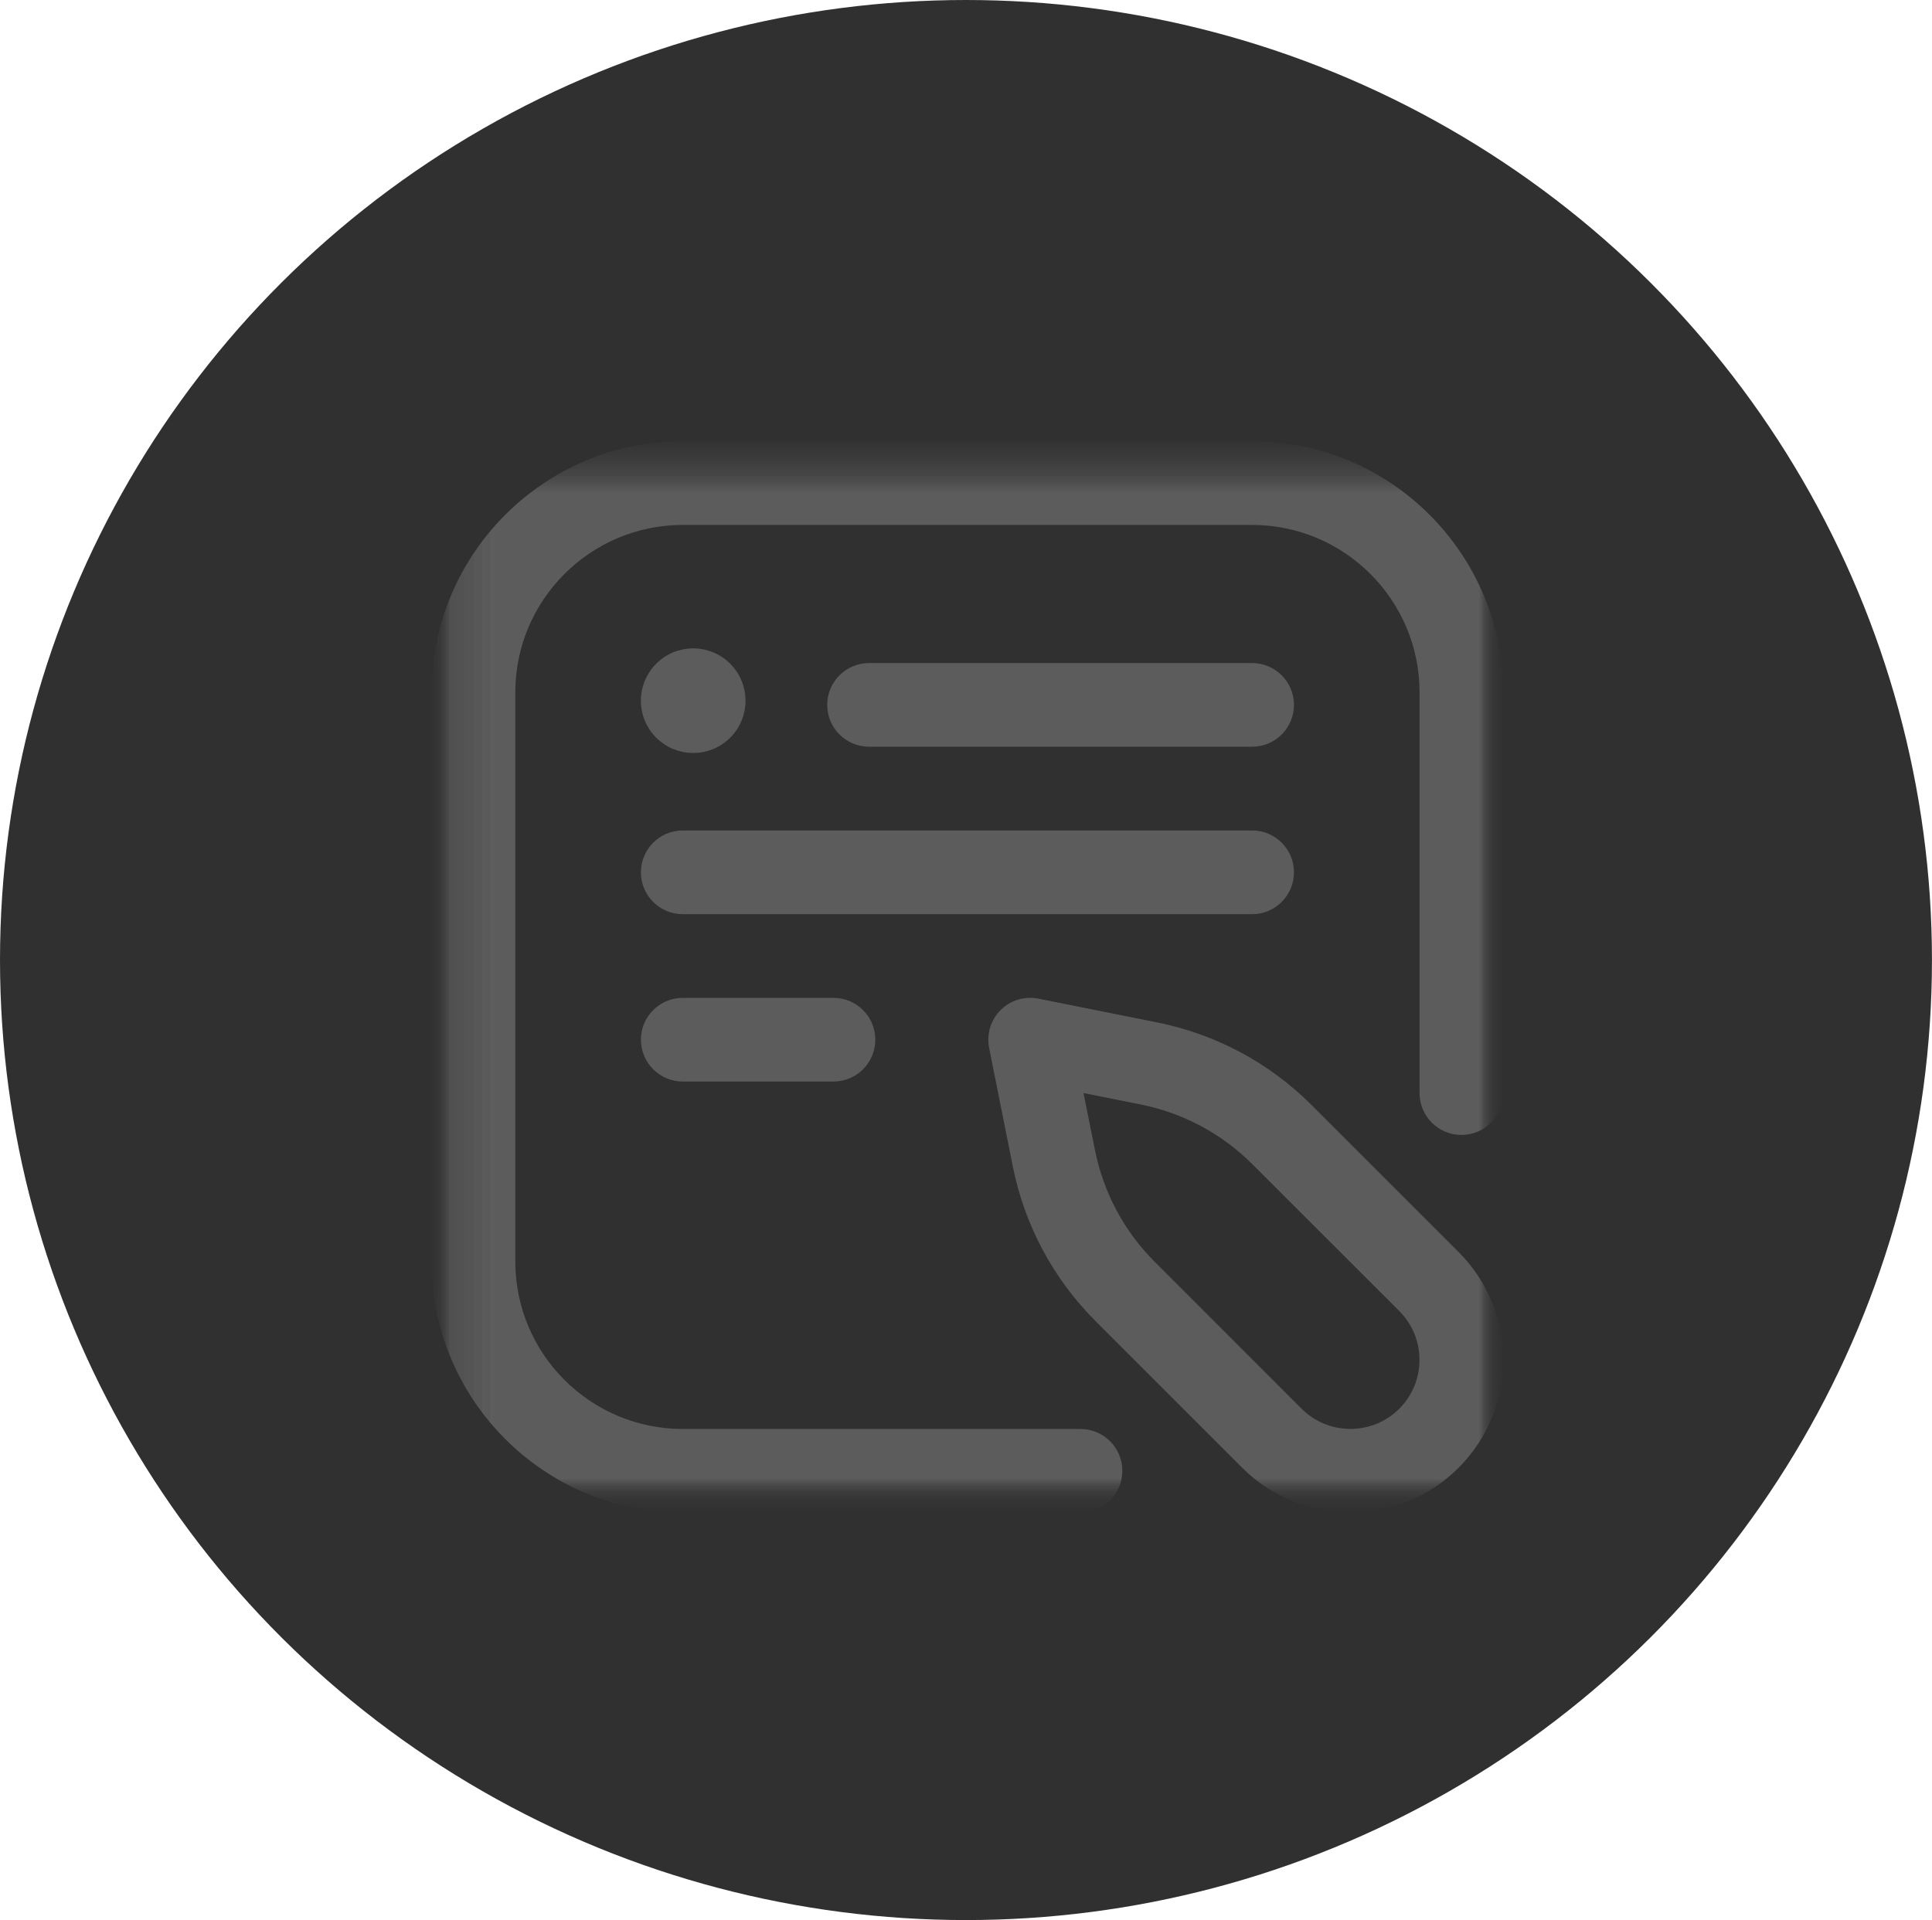 <svg viewBox="0 0 45.069 44.8" height="44.8" width="45.069" version="1.1" fill="none" xmlns:xlink="http://www.w3.org/1999/xlink" xmlns="http://www.w3.org/2000/svg"><defs><clipPath id="master_svg0_357_2513"><rect rx="0" height="25" width="25" y="10.294" x="10.067"></rect></clipPath><mask maskUnits="objectBoundingBox" style="mask-type:alpha" id="master_svg1_357_2517"><g><g><rect fill-opacity="1" fill="#5C5C5C" rx="0" height="25" width="25" y="10.294" x="10.067"></rect></g></g></mask><mask maskUnits="objectBoundingBox" style="mask-type:alpha" id="master_svg2_357_2523"><g><g><rect fill-opacity="1" fill="#5C5C5C" rx="0" height="25" width="25" y="10.294" x="10.067"></rect></g></g></mask><mask maskUnits="objectBoundingBox" style="mask-type:alpha" id="master_svg3_357_2527"><g><g><rect fill-opacity="1" fill="#5C5C5C" rx="0" height="25" width="25" y="10.294" x="10.067"></rect></g></g></mask><mask maskUnits="objectBoundingBox" style="mask-type:alpha" id="master_svg4_357_2531"><g><g><rect fill-opacity="1" fill="#5C5C5C" rx="0" height="25" width="25" y="10.294" x="10.067"></rect></g></g></mask><mask maskUnits="objectBoundingBox" style="mask-type:alpha" id="master_svg5_357_2535"><g><g><rect fill-opacity="1" fill="#5C5C5C" rx="0" height="25" width="25" y="10.294" x="10.067"></rect></g></g></mask><mask maskUnits="objectBoundingBox" style="mask-type:alpha" id="master_svg6_357_2539"><g><g><rect fill-opacity="1" fill="#5C5C5C" rx="0" height="25" width="25" y="10.294" x="10.067"></rect></g></g></mask><mask maskUnits="objectBoundingBox" style="mask-type:alpha" id="master_svg7_357_2543"><g><g><rect fill-opacity="1" fill="#5C5C5C" rx="0" height="25" width="25" y="10.294" x="10.067"></rect></g></g></mask><mask maskUnits="objectBoundingBox" style="mask-type:alpha" id="master_svg8_357_2547"><g><g><rect fill-opacity="1" fill="#5C5C5C" rx="0" height="25" width="25" y="10.294" x="10.067"></rect></g></g></mask><mask maskUnits="objectBoundingBox" style="mask-type:alpha" id="master_svg9_357_2551"><g><g><rect fill-opacity="1" fill="#5C5C5C" rx="0" height="25" width="25" y="10.294" x="10.067"></rect></g></g></mask><mask maskUnits="objectBoundingBox" style="mask-type:alpha" id="master_svga_357_2555"><g><g><rect fill-opacity="1" fill="#5C5C5C" rx="0" height="25" width="25" y="10.294" x="10.067"></rect></g></g></mask><mask maskUnits="objectBoundingBox" style="mask-type:alpha" id="master_svgb_357_2559"><g><g><rect fill-opacity="1" fill="#5C5C5C" rx="0" height="25" width="25" y="10.294" x="10.067"></rect></g></g></mask><mask maskUnits="objectBoundingBox" style="mask-type:alpha" id="master_svgc_357_2563"><g><g><rect fill-opacity="1" fill="#5C5C5C" rx="0" height="25" width="25" y="10.294" x="10.067"></rect></g></g></mask><mask maskUnits="objectBoundingBox" style="mask-type:alpha" id="master_svgd_357_2567"><g><g><rect fill-opacity="1" fill="#5C5C5C" rx="0" height="25" width="25" y="10.294" x="10.067"></rect></g></g></mask><mask maskUnits="objectBoundingBox" style="mask-type:alpha" id="master_svge_357_2571"><g><g><rect fill-opacity="1" fill="#5C5C5C" rx="0" height="25" width="25" y="10.294" x="10.067"></rect></g></g></mask><mask maskUnits="objectBoundingBox" style="mask-type:alpha" id="master_svgf_357_2575"><g><g><rect fill-opacity="1" fill="#5C5C5C" rx="0" height="25" width="25" y="10.294" x="10.067"></rect></g></g></mask><mask maskUnits="objectBoundingBox" style="mask-type:alpha" id="master_svgg_357_2579"><g><g><rect fill-opacity="1" fill="#5C5C5C" rx="0" height="25" width="25" y="10.294" x="10.067"></rect></g></g></mask><mask maskUnits="objectBoundingBox" style="mask-type:alpha" id="master_svgh_357_2583"><g><g><rect fill-opacity="1" fill="#5C5C5C" rx="0" height="25" width="25" y="10.294" x="10.067"></rect></g></g></mask><mask maskUnits="objectBoundingBox" style="mask-type:alpha" id="master_svgi_357_2587"><g><g><rect fill-opacity="1" fill="#5C5C5C" rx="0" height="25" width="25" y="10.294" x="10.067"></rect></g></g></mask><mask maskUnits="objectBoundingBox" style="mask-type:alpha" id="master_svgj_357_2591"><g><g><rect fill-opacity="1" fill="#5C5C5C" rx="0" height="25" width="25" y="10.294" x="10.067"></rect></g></g></mask><mask maskUnits="objectBoundingBox" style="mask-type:alpha" id="master_svgk_357_2595"><g><g><rect fill-opacity="1" fill="#5C5C5C" rx="0" height="25" width="25" y="10.294" x="10.067"></rect></g></g></mask></defs><g><g><ellipse fill-opacity="1" fill="#303030" ry="22.4" rx="22.534" cy="22.4" cx="22.534"></ellipse></g><g clip-path="url(#master_svg0_357_2513)"><g><g><g mask="url(#master_svg1_357_2517)"><g><g mask="url(#master_svg2_357_2523)"><g><g mask="url(#master_svg3_357_2527)"><g><g mask="url(#master_svg4_357_2531)"><g><g mask="url(#master_svg5_357_2535)"><g><path fill-opacity="1" fill="#5C5C5C" d="M25.204,35.294L15.927,35.294C12.696,35.294,10.067,32.666,10.067,29.435L10.067,16.154C10.067,12.923,12.696,10.294,15.927,10.294L29.208,10.294C32.439,10.294,35.067,12.923,35.067,16.154L35.067,25.504C35.067,26.044,34.63,26.481,34.091,26.481C33.552,26.481,33.115,26.044,33.115,25.504L33.115,16.154C33.115,14,31.362,12.248,29.208,12.248L15.927,12.248C13.773,12.248,12.021,14,12.021,16.154L12.021,29.435C12.021,31.59,13.773,33.342,15.927,33.342L25.205,33.342C25.744,33.342,26.181,33.779,26.181,34.318C26.181,34.857,25.744,35.294,25.205,35.294L25.204,35.294Z"></path></g></g></g></g></g></g><g mask="url(#master_svg6_357_2539)"><g><g mask="url(#master_svg7_357_2543)"><g><g mask="url(#master_svg8_357_2547)"><g><path fill-opacity="1" fill="#5C5C5C" d="M29.208,17.423L20.273,17.423C19.734,17.423,19.297,16.986,19.297,16.447C19.297,15.908,19.734,15.471,20.273,15.471L29.208,15.471C29.748,15.471,30.185,15.908,30.185,16.447C30.185,16.986,29.748,17.423,29.208,17.423Z"></path></g></g></g></g></g></g><g mask="url(#master_svg9_357_2551)"><g><g mask="url(#master_svga_357_2555)"><g><g mask="url(#master_svgb_357_2559)"><g><path fill-opacity="1" fill="#5C5C5C" d="M29.208,21.33L15.927,21.33C15.388,21.33,14.951,20.893,14.951,20.353C14.951,19.814,15.388,19.377,15.927,19.377L29.209,19.377C29.748,19.377,30.185,19.814,30.185,20.353C30.185,20.893,29.748,21.33,29.209,21.33L29.208,21.33Z"></path></g></g></g></g></g></g><g mask="url(#master_svgc_357_2563)"><g><g mask="url(#master_svgd_357_2567)"><g><g mask="url(#master_svge_357_2571)"><g><path fill-opacity="1" fill="#5C5C5C" d="M19.443,25.235L15.927,25.235C15.388,25.235,14.951,24.798,14.951,24.259C14.951,23.72,15.388,23.283,15.927,23.283L19.443,23.283C19.982,23.283,20.419,23.72,20.419,24.259C20.419,24.798,19.982,25.235,19.443,25.235Z"></path></g></g></g></g></g></g><g mask="url(#master_svgf_357_2575)"><g><g mask="url(#master_svgg_357_2579)"><g><g mask="url(#master_svgh_357_2583)"><g><path fill-opacity="1" fill="#5C5C5C" d="M17.391,16.349Q17.391,16.409,17.385,16.469Q17.379,16.528,17.368,16.587Q17.356,16.646,17.339,16.703Q17.321,16.761,17.298,16.816Q17.275,16.871,17.247,16.924Q17.219,16.977,17.186,17.027Q17.152,17.077,17.114,17.123Q17.076,17.17,17.034,17.212Q16.991,17.254,16.945,17.292Q16.899,17.33,16.849,17.364Q16.799,17.397,16.746,17.425Q16.693,17.454,16.638,17.477Q16.582,17.499,16.525,17.517Q16.468,17.534,16.409,17.546Q16.35,17.558,16.29,17.564Q16.231,17.569,16.171,17.569Q16.111,17.569,16.051,17.564Q15.991,17.558,15.933,17.546Q15.874,17.534,15.816,17.517Q15.759,17.499,15.704,17.477Q15.648,17.454,15.595,17.425Q15.542,17.397,15.493,17.364Q15.443,17.33,15.396,17.292Q15.35,17.254,15.308,17.212Q15.265,17.17,15.227,17.123Q15.189,17.077,15.156,17.027Q15.123,16.977,15.094,16.924Q15.066,16.871,15.043,16.816Q15.02,16.761,15.003,16.703Q14.985,16.646,14.974,16.587Q14.962,16.528,14.956,16.469Q14.95,16.409,14.95,16.349Q14.95,16.289,14.956,16.229Q14.962,16.17,14.974,16.111Q14.985,16.052,15.003,15.995Q15.02,15.937,15.043,15.882Q15.066,15.826,15.094,15.774Q15.123,15.721,15.156,15.671Q15.189,15.621,15.227,15.575Q15.265,15.528,15.308,15.486Q15.35,15.443,15.396,15.405Q15.443,15.367,15.493,15.334Q15.542,15.301,15.595,15.273Q15.648,15.244,15.704,15.221Q15.759,15.198,15.816,15.181Q15.874,15.164,15.933,15.152Q15.991,15.14,16.051,15.134Q16.111,15.128,16.171,15.128Q16.231,15.128,16.29,15.134Q16.35,15.14,16.409,15.152Q16.468,15.164,16.525,15.181Q16.582,15.198,16.638,15.221Q16.693,15.244,16.746,15.273Q16.799,15.301,16.849,15.334Q16.899,15.367,16.945,15.405Q16.991,15.443,17.034,15.486Q17.076,15.528,17.114,15.575Q17.152,15.621,17.186,15.671Q17.219,15.721,17.247,15.774Q17.275,15.826,17.298,15.882Q17.321,15.937,17.339,15.995Q17.356,16.052,17.368,16.111Q17.379,16.17,17.385,16.229Q17.391,16.289,17.391,16.349Z"></path></g></g></g></g></g></g><g mask="url(#master_svgi_357_2587)"><g><g mask="url(#master_svgj_357_2591)"><g><g mask="url(#master_svgk_357_2595)"><g><path fill-opacity="1" fill="#5C5C5C" d="M31.502,35.292C30.59,35.292,29.677,34.945,28.982,34.25L25.559,30.827C24.569,29.837,23.901,28.589,23.627,27.217L23.074,24.451C23.01,24.13,23.11,23.799,23.341,23.568C23.572,23.338,23.902,23.237,24.223,23.301L26.989,23.855C28.361,24.129,29.61,24.797,30.599,25.786L34.022,29.209C34.695,29.882,35.067,30.777,35.067,31.73C35.067,32.682,34.695,33.577,34.022,34.25C33.327,34.945,32.415,35.292,31.502,35.292L31.502,35.292ZM25.276,25.504L25.543,26.834C25.741,27.826,26.224,28.73,26.94,29.445L30.363,32.869C30.668,33.173,31.072,33.34,31.502,33.34C31.933,33.34,32.337,33.173,32.642,32.869C32.946,32.564,33.113,32.16,33.113,31.73C33.113,31.299,32.946,30.895,32.642,30.59L29.218,27.167C28.502,26.451,27.599,25.968,26.607,25.77L25.276,25.504Z"></path></g></g></g></g></g></g></g></g></g></g></g></g></g></g></svg>